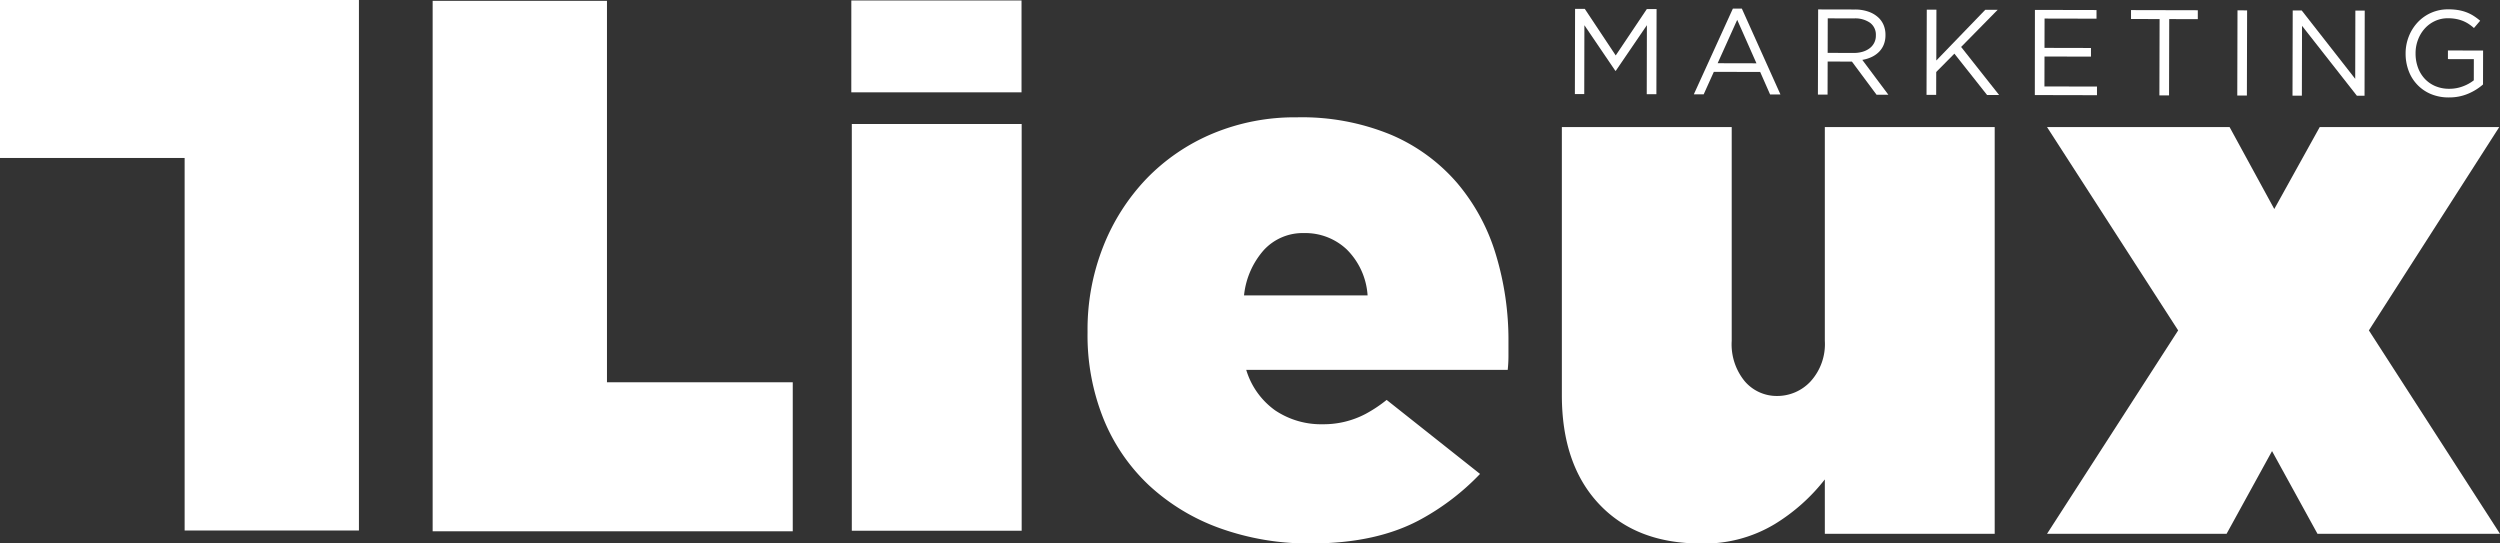 <?xml version="1.0" encoding="UTF-8"?>
<svg xmlns="http://www.w3.org/2000/svg" xmlns:xlink="http://www.w3.org/1999/xlink" id="Marketing" width="336.878" height="73.237" viewBox="0 0 336.878 73.237">
  <rect x="0" y="0" width="336.878" height="73.237" fill="#333333" stroke="none"/>
  <defs>
    <clipPath id="clip-path">
      <path id="Tracé_32" data-name="Tracé 32" d="M0,0V21.286H24.879v50.2H48.366V0Z" transform="translate(7 8)" fill="none"></path>
    </clipPath>
  </defs>
  <g id="Groupe_5" data-name="Groupe 5" transform="translate(0.375 0.412)">
    <g id="Groupe_387" data-name="Groupe 387">
      <path id="Tracé_21" data-name="Tracé 21" d="M390.363,85.672q-8.71,0-13.714-5.325t-5.005-14.656V29.554h22.888V58.361a7.844,7.844,0,0,0,1.777,5.475,5.669,5.669,0,0,0,4.351,1.957,6.131,6.131,0,0,0,4.494-1.957,7.473,7.473,0,0,0,1.926-5.475V29.554h22.89V84.366h-22.89V77.037a25.257,25.257,0,0,1-6.756,6.024,18.378,18.378,0,0,1-9.96,2.612" transform="translate(-161.557 -12.847)" fill="#fff"></path>
      <path id="Tracé_22" data-name="Tracé 22" d="M504.969,56.957l-17.67-27.4h24.6L517.922,40.6l6.124-11.044h24.191l-17.567,27.4,17.668,27.408H523.743l-6.124-11.145-6.124,11.145H487.3Z" transform="translate(-211.835 -12.847)" fill="#fff"></path>
      <path id="Tracé_23" data-name="Tracé 23" d="M313.6,45.714a26.832,26.832,0,0,0-5.221-9.636A24.335,24.335,0,0,0,299.5,29.6a31.431,31.431,0,0,0-12.7-2.359,28.705,28.705,0,0,0-11.4,2.209,26.771,26.771,0,0,0-8.884,6.073,28.112,28.112,0,0,0-5.823,9.136,30.388,30.388,0,0,0-2.109,11.393v.2a30.152,30.152,0,0,0,2.16,11.642,25.334,25.334,0,0,0,6.124,8.937,27.927,27.927,0,0,0,9.535,5.772,35.291,35.291,0,0,0,12.3,2.059q8.93,0,14.907-3.316a32.63,32.63,0,0,0,7.864-6.053l-12.586-9.974a18.422,18.422,0,0,1-2.808,1.871,12.1,12.1,0,0,1-5.772,1.408,11.1,11.1,0,0,1-6.426-1.856,10.363,10.363,0,0,1-3.915-5.471h35.236a18.012,18.012,0,0,0,.1-1.907V57.462A39.628,39.628,0,0,0,313.6,45.714m-33.93,5.52a10.9,10.9,0,0,1,2.7-6.142,7.122,7.122,0,0,1,5.4-2.253,8.123,8.123,0,0,1,5.737,2.2,9.6,9.6,0,0,1,2.814,6.195Z" transform="translate(-112.411 -11.843)" fill="#fff"></path>
      <path id="Tracé_24" data-name="Tracé 24" d="M374.777,1.39l1.311,0,4.166,6.272,4.194-6.253,1.311,0-.025,11.475-1.3,0,.02-9.3L380.266,9.73H380.2l-4.167-6.14-.02,9.279-1.262,0Z" transform="translate(-162.909 -0.604)" fill="#fff"></path>
      <path id="Tracé_25" data-name="Tracé 25" d="M408.368,1.328l1.213,0,5.2,11.569-1.394,0-1.337-3.036-6.246-.014-1.367,3.03-1.328,0Zm3.18,7.368-2.594-5.858-2.636,5.846Z" transform="translate(-175.238 -0.577)" fill="#fff"></path>
      <path id="Tracé_26" data-name="Tracé 26" d="M432.717,1.518l4.934.011a5.487,5.487,0,0,1,1.893.308,3.722,3.722,0,0,1,1.367.847,2.962,2.962,0,0,1,.653,1,3.379,3.379,0,0,1,.226,1.263v.033a3.389,3.389,0,0,1-.232,1.286,2.936,2.936,0,0,1-.65.982,3.5,3.5,0,0,1-.993.686,4.764,4.764,0,0,1-1.247.383l3.514,4.7-1.591,0-3.318-4.466h-.033L434,8.537,433.987,13l-1.3,0Zm4.816,5.863a4.088,4.088,0,0,0,1.184-.162,2.876,2.876,0,0,0,.937-.465,2.094,2.094,0,0,0,.842-1.728V4.994a1.984,1.984,0,0,0-.768-1.665,3.465,3.465,0,0,0-2.168-.6l-3.549-.008L434,7.373Z" transform="translate(-188.096 -0.66)" fill="#fff"></path>
      <path id="Tracé_27" data-name="Tracé 27" d="M458.613,1.576l1.3,0-.015,6.852,6.6-6.838,1.672,0L463.242,6.6l5.116,6.47-1.623,0-4.4-5.567-2.448,2.47-.007,3.082-1.3,0Z" transform="translate(-199.353 -0.685)" fill="#fff"></path>
      <path id="Tracé_28" data-name="Tracé 28" d="M484.394,1.633l8.3.018,0,1.164-7-.016-.009,3.951,6.263.014,0,1.164-6.262-.014-.009,4.033,7.081.016,0,1.164-8.376-.019Z" transform="translate(-210.561 -0.71)" fill="#fff"></path>
      <path id="Tracé_29" data-name="Tracé 29" d="M511.172,2.888,507.32,2.88l0-1.2,9,.02,0,1.2-3.852-.008-.023,10.279-1.3,0Z" transform="translate(-220.538 -0.732)" fill="#fff"></path>
      <rect id="Rectangle_4" data-name="Rectangle 4" width="11.475" height="1.295" transform="translate(301.101 12.458) rotate(-89.85)" fill="#fff"></rect>
      <path id="Tracé_30" data-name="Tracé 30" d="M545.845,1.768l1.213,0,7.209,9.213.02-9.2,1.262,0-.026,11.475-1.033,0L547.1,3.836l-.021,9.41-1.262,0Z" transform="translate(-237.274 -0.769)" fill="#fff"></path>
      <path id="Tracé_31" data-name="Tracé 31" d="M578.606,13.371a6.151,6.151,0,0,1-2.434-.464,5.409,5.409,0,0,1-2.993-3.146,6.533,6.533,0,0,1-.4-2.3V7.424a6.183,6.183,0,0,1,.423-2.253,5.97,5.97,0,0,1,1.176-1.891A5.547,5.547,0,0,1,578.55,1.5a8.141,8.141,0,0,1,1.319.1,5.761,5.761,0,0,1,1.114.3,5.365,5.365,0,0,1,.966.486,8.122,8.122,0,0,1,.876.65l-.838.982a5.767,5.767,0,0,0-.688-.534,4.581,4.581,0,0,0-.777-.412A4.959,4.959,0,0,0,579.6,2.8a5.832,5.832,0,0,0-1.107-.1,4.075,4.075,0,0,0-1.755.373,4.261,4.261,0,0,0-1.379,1.013,4.751,4.751,0,0,0-.906,1.5,5.051,5.051,0,0,0-.332,1.811v.032a5.476,5.476,0,0,0,.316,1.9,4.462,4.462,0,0,0,.907,1.51,4.16,4.16,0,0,0,1.424,1,4.722,4.722,0,0,0,1.884.365,5.1,5.1,0,0,0,1.854-.332,5.438,5.438,0,0,0,1.461-.808l.006-2.852-3.492-.008,0-1.163,4.738.01-.01,4.574a7.411,7.411,0,0,1-1.979,1.233,6.463,6.463,0,0,1-2.632.51" transform="translate(-248.995 -0.653)" fill="#fff"></path>
      <path id="Tracé_18" data-name="Tracé 18" d="M103.132.2V71.68h48.524V51.6H126.622V.2Z" transform="translate(-45.207 -0.5)" fill="#fff"></path>
      <path id="Tracé_19" data-name="Tracé 19" d="M0,0V21.286H24.879v50.2H48.366V0Z" transform="translate(-0.375 -0.412)" fill="#fff"></path>
      <path id="Tracé_20" data-name="Tracé 20" d="M203,71.569h22.889V16.757H203Zm-.068-59.076H225.87V.115H202.935Z" transform="translate(-88.593 -0.462)" fill="#fff"></path>
    </g>
  </g>
  <g id="_7_rouge" data-name="7 rouge" transform="translate(0.375 0.412)">
    <g id="Groupe_de_masques_1" data-name="Groupe de masques 1" transform="translate(-7 -8)" clip-path="url(#clip-path)">
      <rect id="Rectangle_6" data-name="Rectangle 6" width="5" height="86" fill="#d9000d"></rect>
    </g>
  </g>
</svg>
